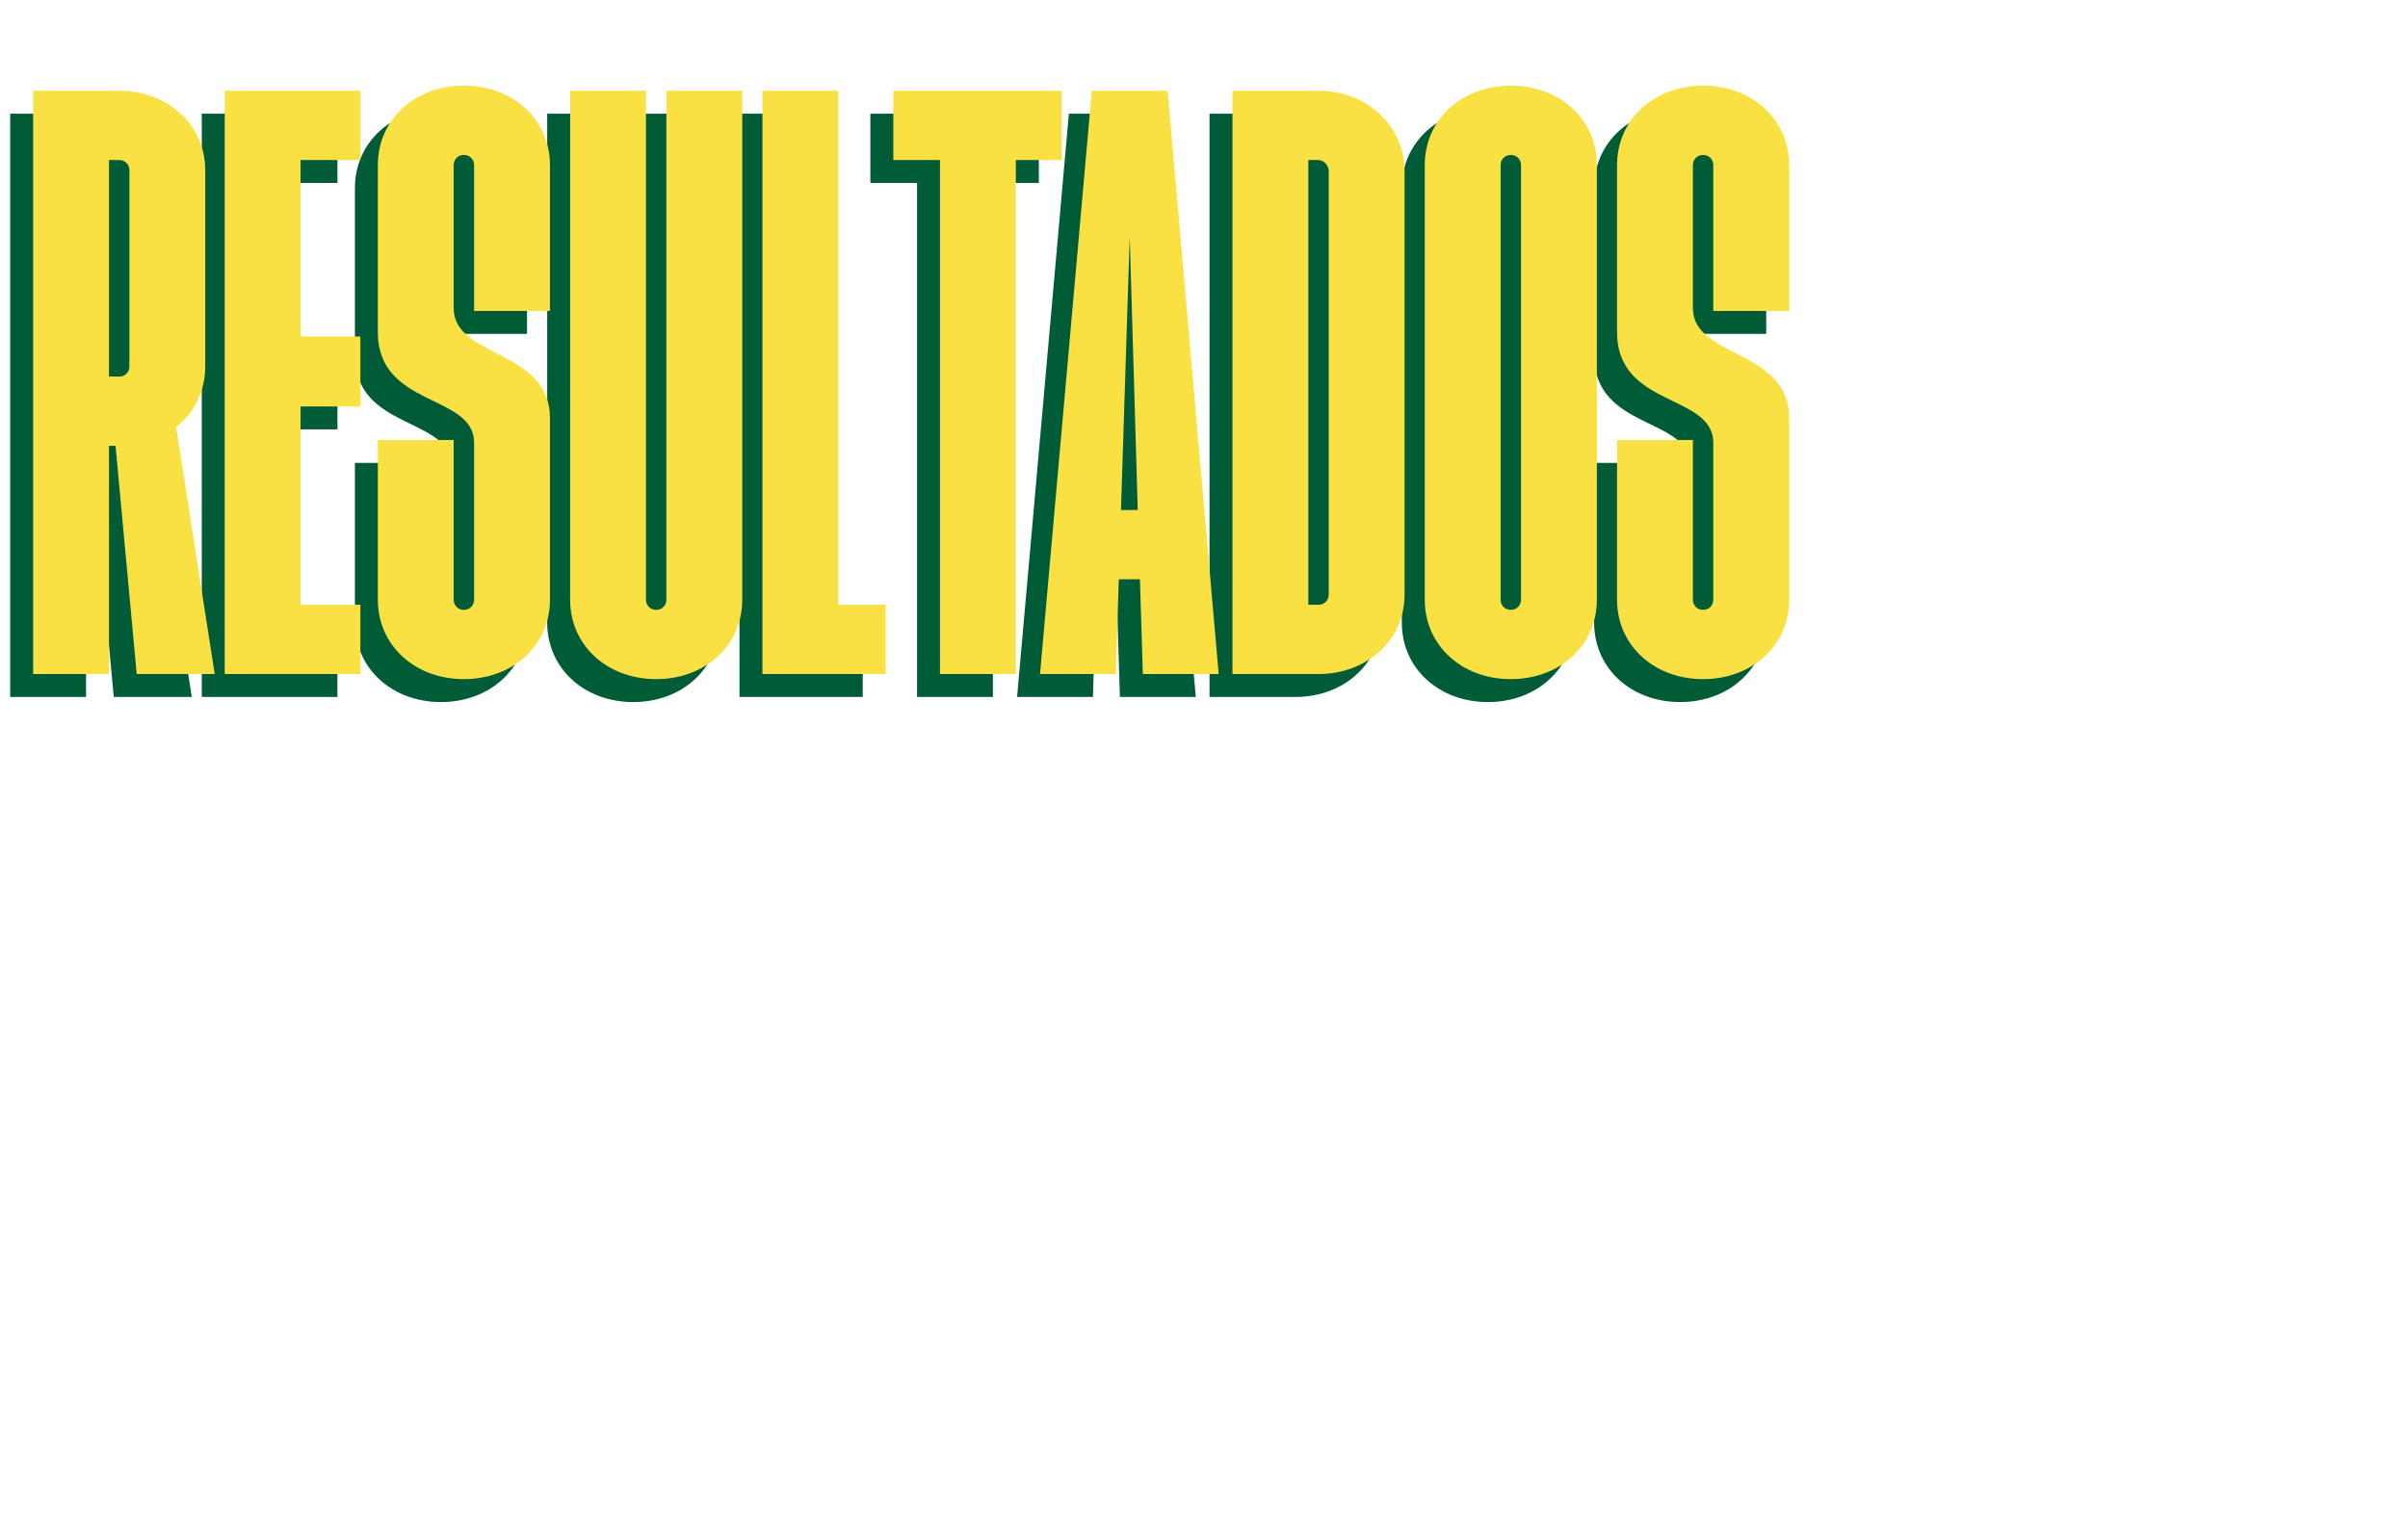 <svg width="1050" height="668" viewBox="0 0 1050 668" fill="none" xmlns="http://www.w3.org/2000/svg">
<path d="M4.452 304V49.6H41.976C63.282 49.6 79.5 64.546 79.5 84.262V169.804C79.5 180.616 74.73 190.156 66.78 196.198L83.634 304H49.608L40.386 204.466H37.524V304H4.452ZM37.524 174.256H41.976C44.52 174.256 46.428 172.348 46.428 169.804V84.262C46.428 81.718 44.52 79.81 41.976 79.81H37.524V174.256ZM87.989 304V49.6H147.137V79.81H121.061V156.766H147.137V187.294H121.061V273.79H147.137V304H87.989ZM192.281 306.226C170.975 306.226 154.757 291.598 154.757 271.564V201.922H187.829V271.564C187.829 274.108 189.737 276.016 192.281 276.016C194.825 276.016 196.733 274.108 196.733 271.564V203.194C196.733 181.57 154.757 187.93 154.757 154.858V82.036C154.757 62.002 170.975 47.374 192.281 47.374C213.587 47.374 229.805 62.002 229.805 82.036V145.636H196.733V82.036C196.733 79.492 194.825 77.584 192.281 77.584C189.737 77.584 187.829 79.492 187.829 82.036V144.364C187.829 166.306 229.805 162.172 229.805 192.382V271.564C229.805 291.598 213.587 306.226 192.281 306.226ZM276.128 306.226C254.822 306.226 238.604 291.598 238.604 271.564V49.6H271.676V271.564C271.676 274.108 273.584 276.016 276.128 276.016C278.672 276.016 280.58 274.108 280.58 271.564V49.6H313.652V271.564C313.652 291.598 297.434 306.226 276.128 306.226ZM322.452 304V49.6H355.524V273.79H376.194V304H322.452ZM399.878 304V79.81H379.526V49.6H452.984V79.81H432.95V304H399.878ZM443.498 304L466.076 49.6H499.148L521.408 304H488.336L487.064 262.66H477.842L476.57 304H443.498ZM478.796 232.45H486.11L482.612 113.2L478.796 232.45ZM527.413 304V49.6H564.937C585.925 49.6 602.143 64.546 602.461 84.262V269.338C602.461 289.054 586.243 304 564.937 304H527.413ZM560.485 273.79H564.937C567.481 273.79 569.389 271.882 569.389 269.338V84.262C569.071 81.718 567.163 79.81 564.619 79.81H560.485V273.79ZM648.785 306.226C627.479 306.226 611.261 291.598 611.261 271.564V82.036C611.261 62.002 627.479 47.374 648.785 47.374C670.091 47.374 686.309 62.002 686.309 82.036V271.564C686.309 291.598 670.091 306.226 648.785 306.226ZM644.333 271.564C644.333 274.108 646.241 276.016 648.785 276.016C651.329 276.016 653.237 274.108 653.237 271.564V82.036C653.237 79.492 651.329 77.584 648.785 77.584C646.241 77.584 644.333 79.492 644.333 82.036V271.564ZM732.632 306.226C711.326 306.226 695.108 291.598 695.108 271.564V201.922H728.18V271.564C728.18 274.108 730.088 276.016 732.632 276.016C735.176 276.016 737.084 274.108 737.084 271.564V203.194C737.084 181.57 695.108 187.93 695.108 154.858V82.036C695.108 62.002 711.326 47.374 732.632 47.374C753.938 47.374 770.156 62.002 770.156 82.036V145.636H737.084V82.036C737.084 79.492 735.176 77.584 732.632 77.584C730.088 77.584 728.18 79.492 728.18 82.036V144.364C728.18 166.306 770.156 162.172 770.156 192.382V271.564C770.156 291.598 753.938 306.226 732.632 306.226Z" fill="#005B37"/>
<path d="M14.452 294V39.6H51.976C73.282 39.6 89.5 54.546 89.5 74.262V159.804C89.5 170.616 84.73 180.156 76.78 186.198L93.634 294H59.608L50.386 194.466H47.524V294H14.452ZM47.524 164.256H51.976C54.52 164.256 56.428 162.348 56.428 159.804V74.262C56.428 71.718 54.52 69.81 51.976 69.81H47.524V164.256ZM97.989 294V39.6H157.137V69.81H131.061V146.766H157.137V177.294H131.061V263.79H157.137V294H97.989ZM202.281 296.226C180.975 296.226 164.757 281.598 164.757 261.564V191.922H197.829V261.564C197.829 264.108 199.737 266.016 202.281 266.016C204.825 266.016 206.733 264.108 206.733 261.564V193.194C206.733 171.57 164.757 177.93 164.757 144.858V72.036C164.757 52.002 180.975 37.374 202.281 37.374C223.587 37.374 239.805 52.002 239.805 72.036V135.636H206.733V72.036C206.733 69.492 204.825 67.584 202.281 67.584C199.737 67.584 197.829 69.492 197.829 72.036V134.364C197.829 156.306 239.805 152.172 239.805 182.382V261.564C239.805 281.598 223.587 296.226 202.281 296.226ZM286.128 296.226C264.822 296.226 248.604 281.598 248.604 261.564V39.6H281.676V261.564C281.676 264.108 283.584 266.016 286.128 266.016C288.672 266.016 290.58 264.108 290.58 261.564V39.6H323.652V261.564C323.652 281.598 307.434 296.226 286.128 296.226ZM332.452 294V39.6H365.524V263.79H386.194V294H332.452ZM409.878 294V69.81H389.526V39.6H462.984V69.81H442.95V294H409.878ZM453.498 294L476.076 39.6H509.148L531.408 294H498.336L497.064 252.66H487.842L486.57 294H453.498ZM488.796 222.45H496.11L492.612 103.2L488.796 222.45ZM537.413 294V39.6H574.937C595.925 39.6 612.143 54.546 612.461 74.262V259.338C612.461 279.054 596.243 294 574.937 294H537.413ZM570.485 263.79H574.937C577.481 263.79 579.389 261.882 579.389 259.338V74.262C579.071 71.718 577.163 69.81 574.619 69.81H570.485V263.79ZM658.785 296.226C637.479 296.226 621.261 281.598 621.261 261.564V72.036C621.261 52.002 637.479 37.374 658.785 37.374C680.091 37.374 696.309 52.002 696.309 72.036V261.564C696.309 281.598 680.091 296.226 658.785 296.226ZM654.333 261.564C654.333 264.108 656.241 266.016 658.785 266.016C661.329 266.016 663.237 264.108 663.237 261.564V72.036C663.237 69.492 661.329 67.584 658.785 67.584C656.241 67.584 654.333 69.492 654.333 72.036V261.564ZM742.632 296.226C721.326 296.226 705.108 281.598 705.108 261.564V191.922H738.18V261.564C738.18 264.108 740.088 266.016 742.632 266.016C745.176 266.016 747.084 264.108 747.084 261.564V193.194C747.084 171.57 705.108 177.93 705.108 144.858V72.036C705.108 52.002 721.326 37.374 742.632 37.374C763.938 37.374 780.156 52.002 780.156 72.036V135.636H747.084V72.036C747.084 69.492 745.176 67.584 742.632 67.584C740.088 67.584 738.18 69.492 738.18 72.036V134.364C738.18 156.306 780.156 152.172 780.156 182.382V261.564C780.156 281.598 763.938 296.226 742.632 296.226Z" fill="#F9E043"/>
</svg>
